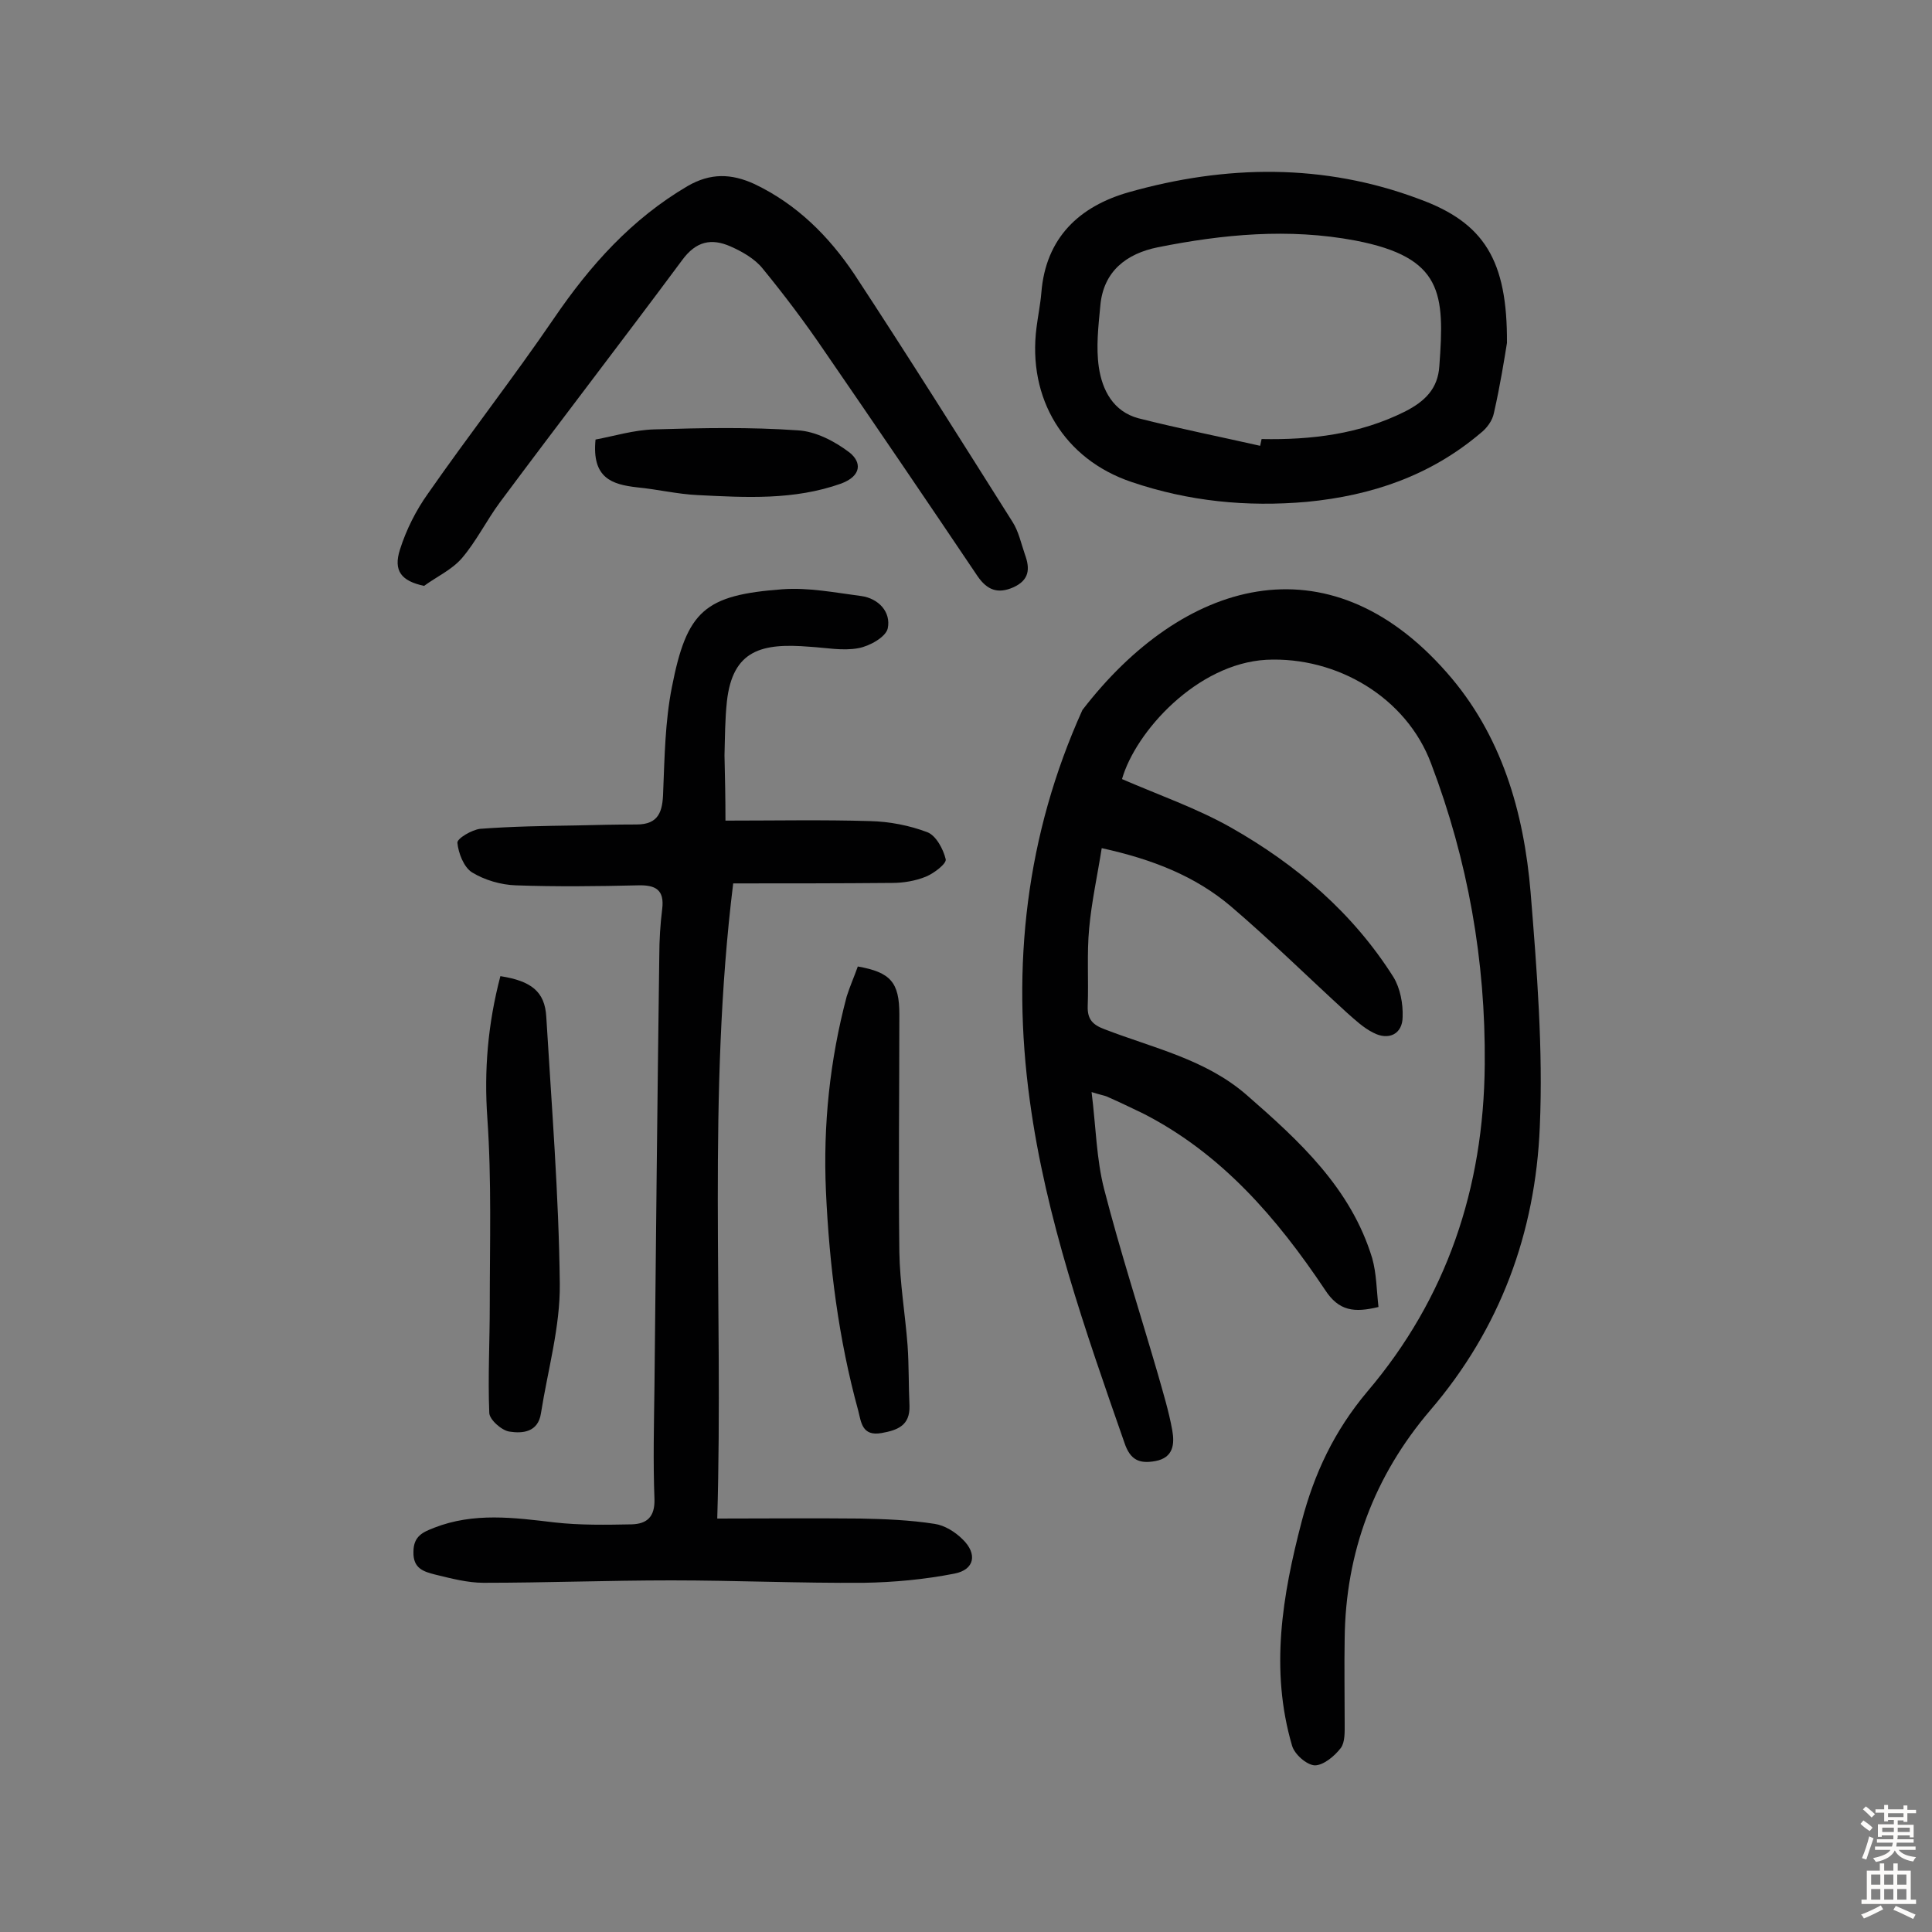 <svg enable-background="new 0 0 400 400" viewBox="0 0 400 400" xmlns="http://www.w3.org/2000/svg"><rect x="0" y="0" width="400" height="400" fill="#808080" stroke="none"/><g fill="#010102"><path d="m232.3 161.3c7.6 3.3 15.4 6 22.5 10 13.6 7.7 25.3 17.7 33.7 31 1.4 2.3 2 5.5 1.9 8.2 0 3.6-2.9 5-6.1 3.3-2-1-3.7-2.6-5.4-4.1-8-7.3-15.8-15-24-22-7.4-6.3-16.3-9.8-26.8-12.1-.9 5.7-2.1 11.1-2.6 16.6-.5 5.3-.1 10.7-.3 16.1-.1 2.8 1.1 3.9 3.5 4.8 10.1 3.9 20.9 6.2 29.4 13.6 10.9 9.5 21.6 19.3 26 33.8.9 3.2.9 6.6 1.3 10.1-5 1.2-8.2.9-11.1-3.6-9.9-14.8-21.4-28.2-37.7-36.5-2.5-1.2-5-2.4-7.5-3.5-.5-.2-1.2-.3-3.1-.9.9 7.2 1 13.9 2.6 20.1 3.3 12.8 7.4 25.5 11.1 38.2 1.1 3.9 2.3 7.8 3 11.7.5 2.8.3 5.7-3.5 6.4-3.3.6-5.2-.2-6.4-3.8-8.1-23.2-16.3-46.5-19.6-70.9-3.8-27.8-.8-54.9 10.9-80.8 20.7-26.9 50.7-35.9 75.4-7.8 11.4 12.9 16 28.9 17.4 45.6 1.3 16.1 2.6 32.4 1.9 48.5-.9 21.9-8.2 41.8-22.7 58.7-11.6 13.6-17.5 29.4-17.7 47.2-.1 5.8 0 11.7 0 17.5 0 1.8.1 4-.8 5.2-1.3 1.7-3.6 3.6-5.4 3.6-1.7-.1-4.2-2.3-4.7-4.1-4.6-15.7-2-31.1 2-46.4 2.6-9.9 6.7-18.7 13.6-26.9 16.4-19.3 24.1-42.1 24.3-67.7.2-21.5-3.5-42.3-11.1-62.3-5.1-13.7-19.5-22.2-34.1-21.5-14.4.8-27.1 14.9-29.9 24.7z"/><path d="m150.2 169.9c10.3 0 20.2-.2 30 .1 4 .1 8.1.9 11.8 2.3 1.8.7 3.3 3.5 3.8 5.6.2.9-2.4 2.9-4.1 3.6-2.2.9-4.7 1.3-7 1.3-10.9.1-21.7.1-32.9.1-5.4 43.7-2 87.1-3.3 131.5 10.4 0 20-.1 29.6 0 5.1.1 10.3.3 15.4 1.1 2.1.3 4.3 1.7 5.8 3.2 3.1 3 2.5 6.3-1.7 7.1-6.1 1.2-12.5 1.8-18.7 1.9-13.3.1-26.6-.5-39.9-.5-13 0-26 .5-38.9.5-3.3 0-6.7-.9-10-1.7-2.3-.6-4.6-1.2-4.5-4.7 0-3.3 2-4.1 4.3-5 8.2-3.2 16.5-2.1 24.9-1.1 5.3.6 10.7.5 16 .4 3.1-.1 4.8-1.5 4.7-5.2-.3-7.8-.1-15.6 0-23.4.3-29.7.6-59.4 1-89.1 0-3.2.2-6.5.6-9.7.5-4-1.4-5-5-4.9-8.4.2-16.9.3-25.3 0-3.1-.1-6.5-1.1-9.1-2.7-1.7-1.1-2.8-4-3-6.1-.1-.9 3-2.7 4.7-2.9 6.6-.5 13.2-.6 19.8-.7 4.2-.1 8.4-.2 12.6-.2 4.6 0 5.4-2.7 5.5-6.7.3-7.3.4-14.6 1.8-21.7 3.1-15.9 6.8-19.1 22.9-20.3 5.4-.4 10.9.7 16.3 1.4 3.6.5 6.2 3.3 5.5 6.7-.4 1.8-3.8 3.7-6.1 4.1-3.2.6-6.7-.1-10.1-.3-9.8-.8-15.9.6-17.1 11.3-.4 3.7-.4 7.4-.5 11.2.1 4.5.2 8.6.2 13.5z"/><path d="m312 71c-.5 3.1-1.4 8.8-2.7 14.5-.3 1.6-1.5 3.2-2.8 4.2-10.4 8.8-22.5 12.9-35.9 14.2-12.5 1.1-24.5-.1-36.3-4.1-14-4.7-21.6-17.3-19.7-32 .3-2.4.8-4.8 1-7.2.9-11.4 7.9-17.9 18.1-20.8 20.1-5.7 40.4-6 60.1 1.4 13.5 4.9 18.3 12.7 18.2 29.8zm-51.1 21.3c.1-.5.2-.9.3-1.4 10.3.2 20.3-1 29.7-5.7 4.1-2.1 6.8-4.7 7.1-9.4 1.1-15 .8-22.5-17.4-26-13.8-2.6-27.4-1.3-40.9 1.4-6.4 1.3-11.3 4.9-11.9 12.2-.4 4.2-.9 8.5-.3 12.6.7 4.8 3 9.2 8.2 10.6 8.3 2.1 16.8 3.8 25.2 5.7z"/><path d="m87.8 121.3c-4.7-1-6.4-3.1-5-7.5 1.3-4.1 3.3-8.1 5.8-11.6 8.5-12.2 17.7-24 26.1-36.3 7.5-11 16.1-20.6 27.7-27.4 4.7-2.7 9-2.6 13.8-.4 8.8 4.2 15.4 10.8 20.7 18.7 11.1 16.9 21.9 34.1 32.7 51.2 1.3 2 1.8 4.5 2.6 6.8 1.1 3 .9 5.3-2.4 6.8-3.2 1.4-5.4.6-7.4-2.3-10.5-15.6-21.1-31.2-31.7-46.6-4-5.9-8.3-11.6-12.8-17.1-1.6-2-4.2-3.5-6.7-4.6-3.9-1.7-7.1-1.1-10 2.9-12.4 16.7-25.2 33.3-37.7 50.1-2.8 3.8-4.9 8.1-7.9 11.6-2.1 2.4-5.2 3.8-7.8 5.7z"/><path d="m177.6 200.1c6.8 1.2 8.6 3.3 8.6 9.9 0 16.4-.2 32.8 0 49.2.1 6.4 1.2 12.8 1.7 19.3.3 4.2.2 8.4.4 12.6.1 4-2.4 5-5.8 5.6-4 .7-4.2-2.2-4.8-4.6-4.1-14.9-6-30.1-6.7-45.5-.6-13.7.8-27.1 4.3-40.3.7-2.2 1.6-4.2 2.3-6.2z"/><path d="m103.6 202.1c6.4 1 9.2 3.2 9.5 8.4 1.1 18.4 2.6 36.9 2.8 55.3.1 8.9-2.5 17.9-3.9 26.8-.6 4-3.9 4.2-6.5 3.8-1.6-.2-4.2-2.5-4.2-3.9-.3-7.4.1-14.8.1-22.2 0-12.9.4-25.9-.5-38.8-.7-9.9.1-19.5 2.7-29.4z"/><path d="m123.3 91c3.8-.7 8-2 12.2-2.1 9.9-.3 19.8-.5 29.7.2 3.7.2 7.7 2.3 10.7 4.6 2.5 2 2.5 4.8-1.7 6.4-9.8 3.5-19.8 2.9-29.8 2.4-4.2-.2-8.3-1.2-12.5-1.6-5.2-.6-9.4-1.9-8.6-9.9z"/></g><path d="m385.2 377.6.6-.7c.6.4 1.3.9 1.9 1.5l-.6.7c-.8-.5-1.4-1-1.9-1.5zm.3 7.1c.6-1.4 1.1-2.9 1.5-4.5.3.1.6.3.9.4-.5 1.4-1 2.9-1.5 4.4zm.2-10.1.6-.6c.7.5 1.3 1.1 1.9 1.6l-.7.7c-.6-.6-1.2-1.2-1.8-1.7zm8.4-.8h.8v.9h1.8v.7h-1.8v1.8h-.8v-.3h-1.2v.9h3.3v2.6h-.8v-.4h-2.5c0 .3 0 .6-.1.8h3.4v.7h-3.5c0 .3-.1.6-.1.8h4v.7h-3.5c.7.9 1.9 1.3 3.6 1.5-.2.2-.4.5-.6.9-1.9-.3-3.2-1.1-3.8-2.3-.5 1.1-1.8 2-3.9 2.4-.2-.3-.4-.5-.6-.8 1.9-.4 3.1-.9 3.6-1.7h-3.2v-.7h3.5c.1-.2.1-.5.2-.8h-3.3v-.7h3.4c0-.2 0-.5 0-.8h-2.4v.3h-.8v-2.6h3.3v-.9h-1.2v.3h-.8v-1.8h-1.8v-.7h1.8v-.9h.8v.9h3.2zm-4.4 5.5h2.4c0-.3 0-.6 0-.9h-2.4zm1.2-3.1h3.2v-.8h-3.2zm4.4 2.2h-2.4v.9h2.5v-.9z" fill="#fcfbfa"/><path d="m389.2 385.8h.9v1.5h1.9v-1.5h.9v1.5h2.7v6h1.1v.9h-11.3v-.9h1.1v-6h2.7zm.2 8.7.5.8c-1.2.6-2.5 1.3-4 1.9-.2-.3-.3-.6-.6-.8 1.6-.6 3-1.3 4.1-1.9zm-2-4.3h1.9v-2.1h-1.9zm0 3.1h1.9v-2.2h-1.9zm2.7-3.1h1.9v-2.1h-1.9zm0 3.1h1.9v-2.2h-1.9zm2.4 1.3c1.4.6 2.7 1.2 4.1 1.8l-.5.9c-1.5-.7-2.8-1.4-4.1-1.9zm2.2-6.5h-1.9v2.1h1.9zm-1.9 5.2h1.9v-2.2h-1.9z" fill="#fcfbfa"/></svg>